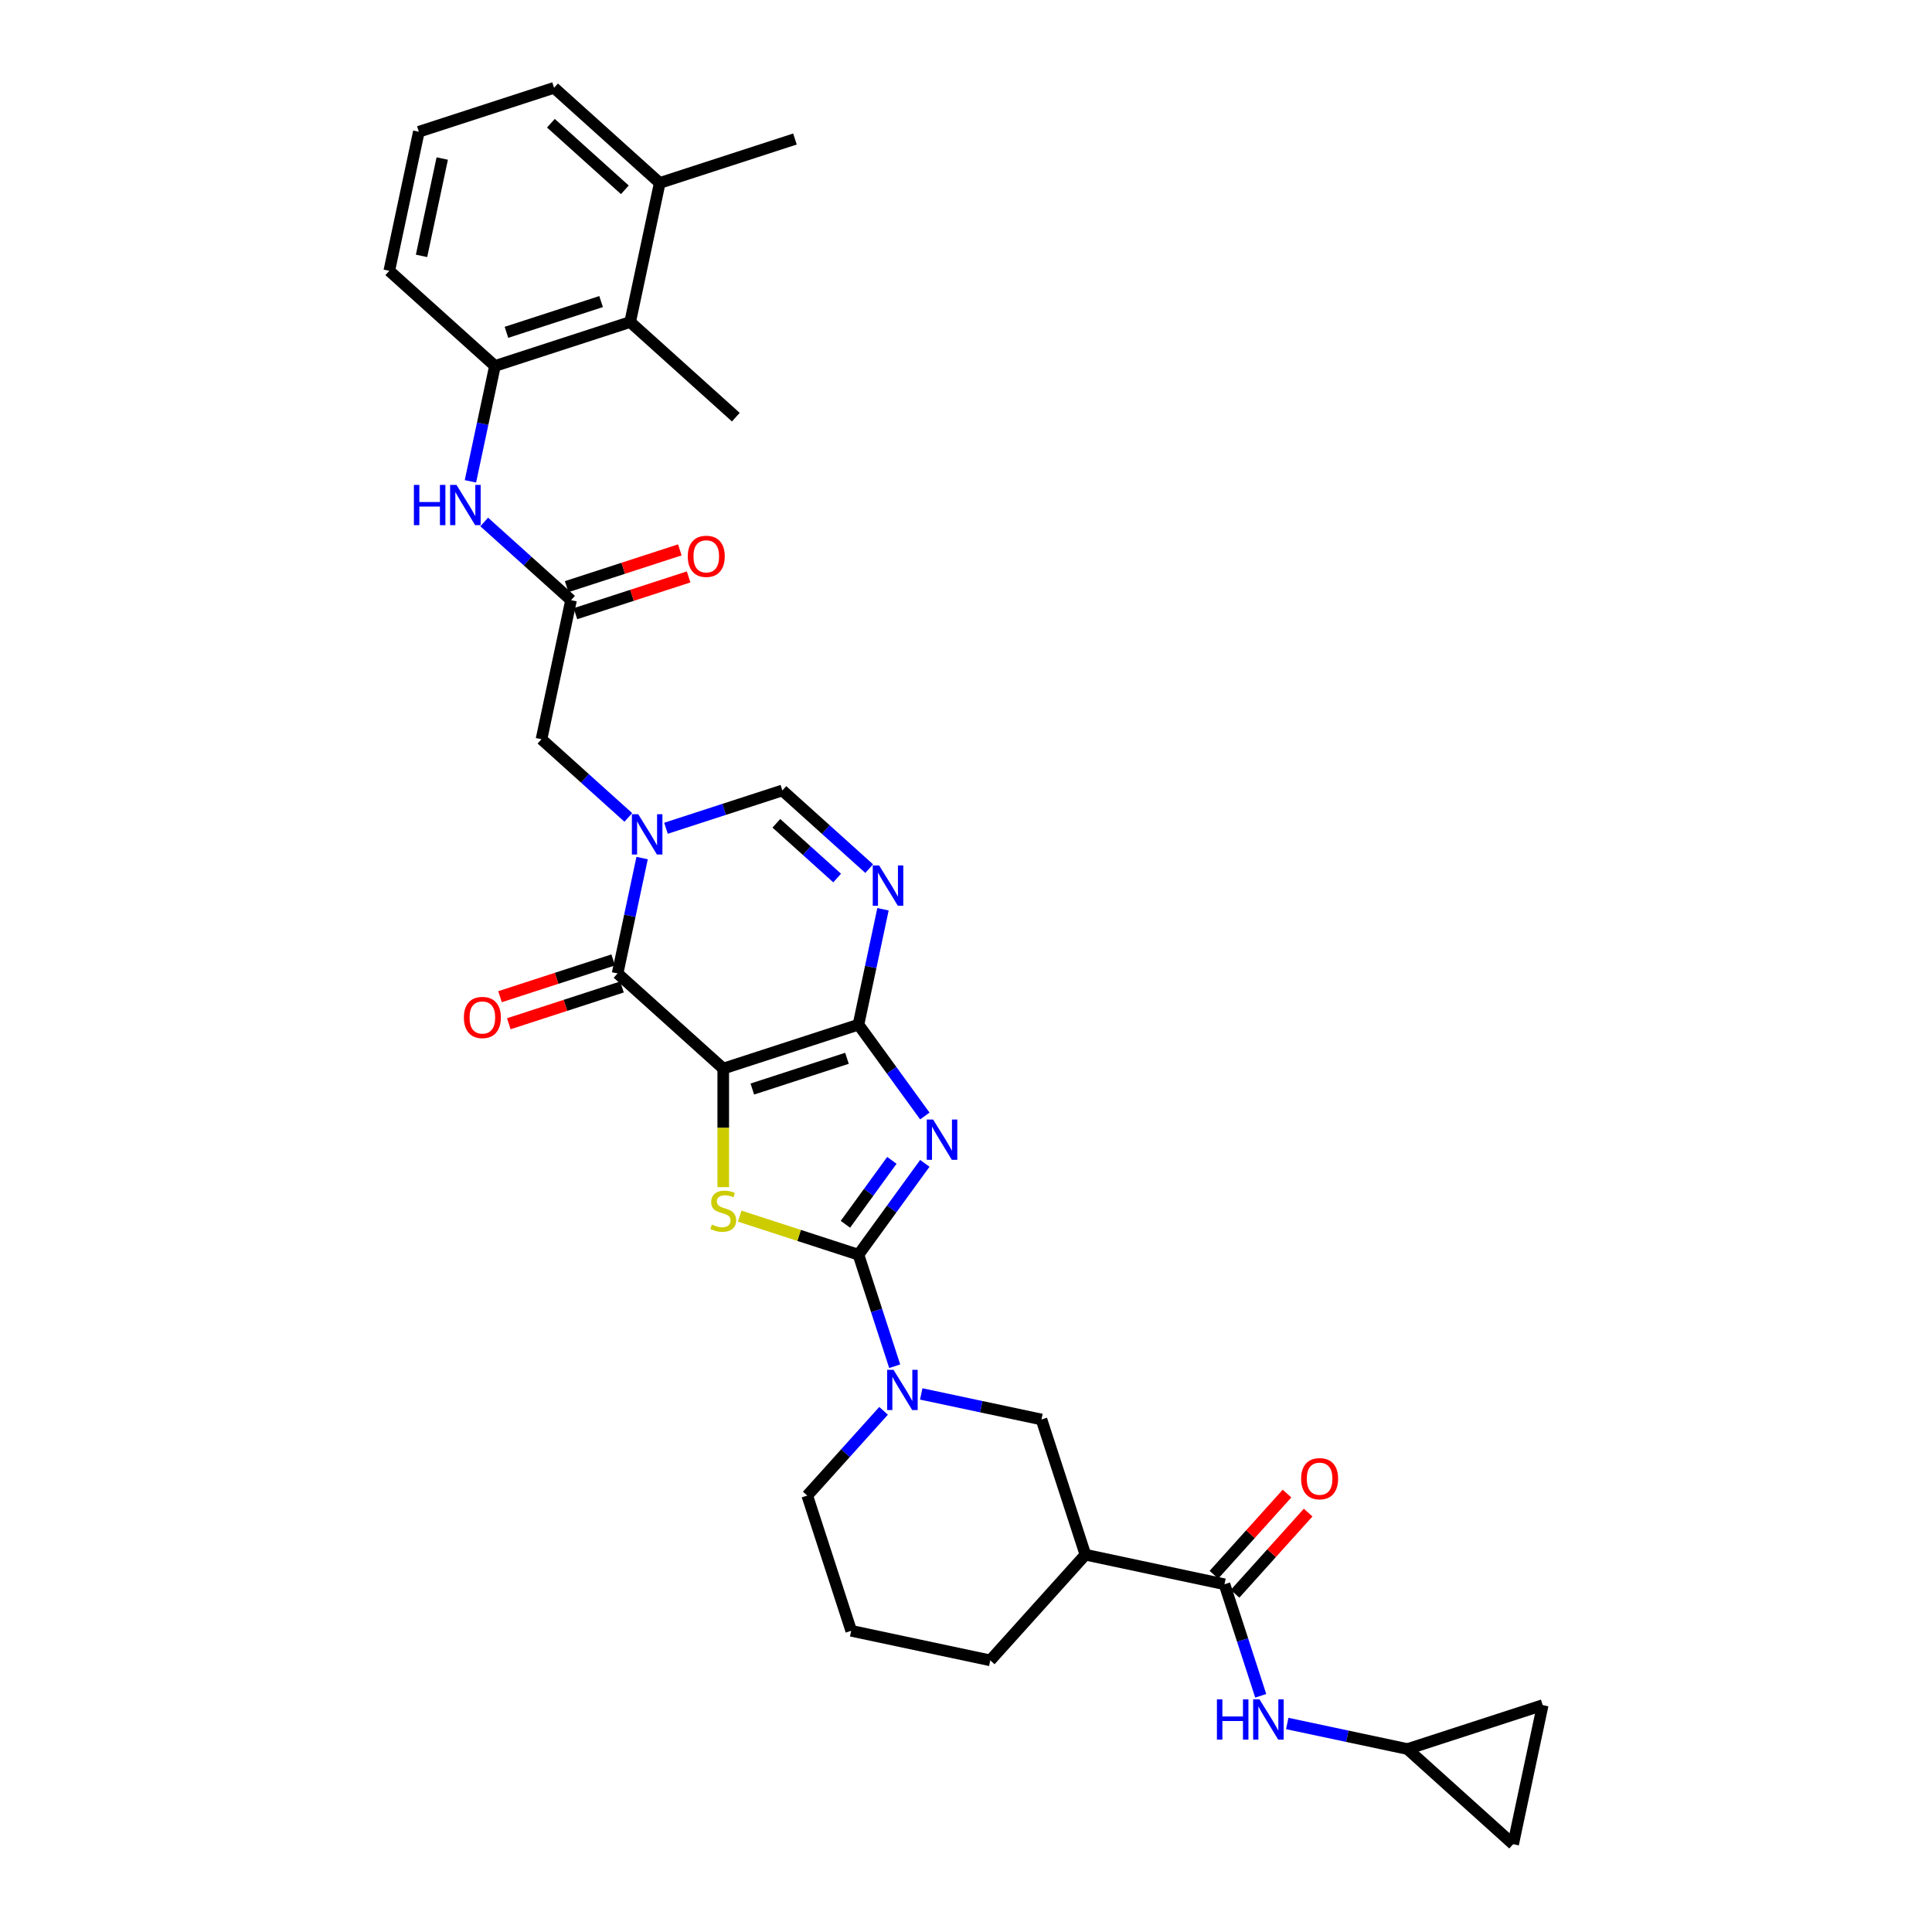 <?xml version='1.0' encoding='iso-8859-1'?>
<svg version='1.1' baseProfile='full'
              xmlns='http://www.w3.org/2000/svg'
                      xmlns:rdkit='http://www.rdkit.org/xml'
                      xmlns:xlink='http://www.w3.org/1999/xlink'
                  xml:space='preserve'
width='1000px' height='1000px' viewBox='0 0 1000 1000'>
<!-- END OF HEADER -->
<rect style='opacity:1.0;fill:#FFFFFF;stroke:none' width='1000' height='1000' x='0' y='0'> </rect>
<path class='bond-0' d='M 374.351,553.099 L 444.341,530.358' style='fill:none;fill-rule:evenodd;stroke:#000000;stroke-width:6px;stroke-linecap:butt;stroke-linejoin:miter;stroke-opacity:1' />
<path class='bond-0' d='M 389.398,563.686 L 438.391,547.767' style='fill:none;fill-rule:evenodd;stroke:#000000;stroke-width:6px;stroke-linecap:butt;stroke-linejoin:miter;stroke-opacity:1' />
<path class='bond-3' d='M 374.351,553.099 L 374.351,583.78' style='fill:none;fill-rule:evenodd;stroke:#000000;stroke-width:6px;stroke-linecap:butt;stroke-linejoin:miter;stroke-opacity:1' />
<path class='bond-3' d='M 374.351,583.78 L 374.351,614.46' style='fill:none;fill-rule:evenodd;stroke:#CCCC00;stroke-width:6px;stroke-linecap:butt;stroke-linejoin:miter;stroke-opacity:1' />
<path class='bond-4' d='M 374.351,553.099 L 319.662,503.857' style='fill:none;fill-rule:evenodd;stroke:#000000;stroke-width:6px;stroke-linecap:butt;stroke-linejoin:miter;stroke-opacity:1' />
<path class='bond-1' d='M 444.341,530.358 L 461.515,553.996' style='fill:none;fill-rule:evenodd;stroke:#000000;stroke-width:6px;stroke-linecap:butt;stroke-linejoin:miter;stroke-opacity:1' />
<path class='bond-1' d='M 461.515,553.996 L 478.689,577.635' style='fill:none;fill-rule:evenodd;stroke:#0000FF;stroke-width:6px;stroke-linecap:butt;stroke-linejoin:miter;stroke-opacity:1' />
<path class='bond-6' d='M 444.341,530.358 L 450.688,500.497' style='fill:none;fill-rule:evenodd;stroke:#000000;stroke-width:6px;stroke-linecap:butt;stroke-linejoin:miter;stroke-opacity:1' />
<path class='bond-6' d='M 450.688,500.497 L 457.035,470.635' style='fill:none;fill-rule:evenodd;stroke:#0000FF;stroke-width:6px;stroke-linecap:butt;stroke-linejoin:miter;stroke-opacity:1' />
<path class='bond-33' d='M 478.689,602.155 L 461.515,625.794' style='fill:none;fill-rule:evenodd;stroke:#0000FF;stroke-width:6px;stroke-linecap:butt;stroke-linejoin:miter;stroke-opacity:1' />
<path class='bond-33' d='M 461.515,625.794 L 444.341,649.432' style='fill:none;fill-rule:evenodd;stroke:#000000;stroke-width:6px;stroke-linecap:butt;stroke-linejoin:miter;stroke-opacity:1' />
<path class='bond-33' d='M 461.63,600.596 L 449.608,617.142' style='fill:none;fill-rule:evenodd;stroke:#0000FF;stroke-width:6px;stroke-linecap:butt;stroke-linejoin:miter;stroke-opacity:1' />
<path class='bond-33' d='M 449.608,617.142 L 437.586,633.689' style='fill:none;fill-rule:evenodd;stroke:#000000;stroke-width:6px;stroke-linecap:butt;stroke-linejoin:miter;stroke-opacity:1' />
<path class='bond-2' d='M 444.341,649.432 L 413.607,639.446' style='fill:none;fill-rule:evenodd;stroke:#000000;stroke-width:6px;stroke-linecap:butt;stroke-linejoin:miter;stroke-opacity:1' />
<path class='bond-2' d='M 413.607,639.446 L 382.873,629.46' style='fill:none;fill-rule:evenodd;stroke:#CCCC00;stroke-width:6px;stroke-linecap:butt;stroke-linejoin:miter;stroke-opacity:1' />
<path class='bond-7' d='M 444.341,649.432 L 453.72,678.297' style='fill:none;fill-rule:evenodd;stroke:#000000;stroke-width:6px;stroke-linecap:butt;stroke-linejoin:miter;stroke-opacity:1' />
<path class='bond-7' d='M 453.72,678.297 L 463.098,707.161' style='fill:none;fill-rule:evenodd;stroke:#0000FF;stroke-width:6px;stroke-linecap:butt;stroke-linejoin:miter;stroke-opacity:1' />
<path class='bond-5' d='M 319.662,503.857 L 326.009,473.995' style='fill:none;fill-rule:evenodd;stroke:#000000;stroke-width:6px;stroke-linecap:butt;stroke-linejoin:miter;stroke-opacity:1' />
<path class='bond-5' d='M 326.009,473.995 L 332.356,444.134' style='fill:none;fill-rule:evenodd;stroke:#0000FF;stroke-width:6px;stroke-linecap:butt;stroke-linejoin:miter;stroke-opacity:1' />
<path class='bond-19' d='M 317.388,496.858 L 288.096,506.375' style='fill:none;fill-rule:evenodd;stroke:#000000;stroke-width:6px;stroke-linecap:butt;stroke-linejoin:miter;stroke-opacity:1' />
<path class='bond-19' d='M 288.096,506.375 L 258.805,515.893' style='fill:none;fill-rule:evenodd;stroke:#FF0000;stroke-width:6px;stroke-linecap:butt;stroke-linejoin:miter;stroke-opacity:1' />
<path class='bond-19' d='M 321.936,510.856 L 292.644,520.373' style='fill:none;fill-rule:evenodd;stroke:#000000;stroke-width:6px;stroke-linecap:butt;stroke-linejoin:miter;stroke-opacity:1' />
<path class='bond-19' d='M 292.644,520.373 L 263.353,529.891' style='fill:none;fill-rule:evenodd;stroke:#FF0000;stroke-width:6px;stroke-linecap:butt;stroke-linejoin:miter;stroke-opacity:1' />
<path class='bond-8' d='M 344.706,428.707 L 374.829,418.92' style='fill:none;fill-rule:evenodd;stroke:#0000FF;stroke-width:6px;stroke-linecap:butt;stroke-linejoin:miter;stroke-opacity:1' />
<path class='bond-8' d='M 374.829,418.92 L 404.952,409.132' style='fill:none;fill-rule:evenodd;stroke:#000000;stroke-width:6px;stroke-linecap:butt;stroke-linejoin:miter;stroke-opacity:1' />
<path class='bond-16' d='M 325.219,423.1 L 302.746,402.866' style='fill:none;fill-rule:evenodd;stroke:#0000FF;stroke-width:6px;stroke-linecap:butt;stroke-linejoin:miter;stroke-opacity:1' />
<path class='bond-16' d='M 302.746,402.866 L 280.273,382.631' style='fill:none;fill-rule:evenodd;stroke:#000000;stroke-width:6px;stroke-linecap:butt;stroke-linejoin:miter;stroke-opacity:1' />
<path class='bond-34' d='M 449.898,449.602 L 427.425,429.367' style='fill:none;fill-rule:evenodd;stroke:#0000FF;stroke-width:6px;stroke-linecap:butt;stroke-linejoin:miter;stroke-opacity:1' />
<path class='bond-34' d='M 427.425,429.367 L 404.952,409.132' style='fill:none;fill-rule:evenodd;stroke:#000000;stroke-width:6px;stroke-linecap:butt;stroke-linejoin:miter;stroke-opacity:1' />
<path class='bond-34' d='M 433.308,454.469 L 417.577,440.305' style='fill:none;fill-rule:evenodd;stroke:#0000FF;stroke-width:6px;stroke-linecap:butt;stroke-linejoin:miter;stroke-opacity:1' />
<path class='bond-34' d='M 417.577,440.305 L 401.846,426.14' style='fill:none;fill-rule:evenodd;stroke:#000000;stroke-width:6px;stroke-linecap:butt;stroke-linejoin:miter;stroke-opacity:1' />
<path class='bond-12' d='M 476.825,721.493 L 507.945,728.108' style='fill:none;fill-rule:evenodd;stroke:#0000FF;stroke-width:6px;stroke-linecap:butt;stroke-linejoin:miter;stroke-opacity:1' />
<path class='bond-12' d='M 507.945,728.108 L 539.065,734.722' style='fill:none;fill-rule:evenodd;stroke:#000000;stroke-width:6px;stroke-linecap:butt;stroke-linejoin:miter;stroke-opacity:1' />
<path class='bond-25' d='M 457.338,730.243 L 437.589,752.177' style='fill:none;fill-rule:evenodd;stroke:#0000FF;stroke-width:6px;stroke-linecap:butt;stroke-linejoin:miter;stroke-opacity:1' />
<path class='bond-25' d='M 437.589,752.177 L 417.839,774.111' style='fill:none;fill-rule:evenodd;stroke:#000000;stroke-width:6px;stroke-linecap:butt;stroke-linejoin:miter;stroke-opacity:1' />
<path class='bond-9' d='M 633.79,820.013 L 561.806,804.712' style='fill:none;fill-rule:evenodd;stroke:#000000;stroke-width:6px;stroke-linecap:butt;stroke-linejoin:miter;stroke-opacity:1' />
<path class='bond-14' d='M 633.79,820.013 L 643.169,848.877' style='fill:none;fill-rule:evenodd;stroke:#000000;stroke-width:6px;stroke-linecap:butt;stroke-linejoin:miter;stroke-opacity:1' />
<path class='bond-14' d='M 643.169,848.877 L 652.547,877.742' style='fill:none;fill-rule:evenodd;stroke:#0000FF;stroke-width:6px;stroke-linecap:butt;stroke-linejoin:miter;stroke-opacity:1' />
<path class='bond-22' d='M 639.259,824.937 L 658.177,803.927' style='fill:none;fill-rule:evenodd;stroke:#000000;stroke-width:6px;stroke-linecap:butt;stroke-linejoin:miter;stroke-opacity:1' />
<path class='bond-22' d='M 658.177,803.927 L 677.095,782.916' style='fill:none;fill-rule:evenodd;stroke:#FF0000;stroke-width:6px;stroke-linecap:butt;stroke-linejoin:miter;stroke-opacity:1' />
<path class='bond-22' d='M 628.321,815.088 L 647.239,794.078' style='fill:none;fill-rule:evenodd;stroke:#000000;stroke-width:6px;stroke-linecap:butt;stroke-linejoin:miter;stroke-opacity:1' />
<path class='bond-22' d='M 647.239,794.078 L 666.157,773.068' style='fill:none;fill-rule:evenodd;stroke:#FF0000;stroke-width:6px;stroke-linecap:butt;stroke-linejoin:miter;stroke-opacity:1' />
<path class='bond-10' d='M 561.806,804.712 L 539.065,734.722' style='fill:none;fill-rule:evenodd;stroke:#000000;stroke-width:6px;stroke-linecap:butt;stroke-linejoin:miter;stroke-opacity:1' />
<path class='bond-35' d='M 561.806,804.712 L 512.564,859.401' style='fill:none;fill-rule:evenodd;stroke:#000000;stroke-width:6px;stroke-linecap:butt;stroke-linejoin:miter;stroke-opacity:1' />
<path class='bond-11' d='M 295.574,310.647 L 280.273,382.631' style='fill:none;fill-rule:evenodd;stroke:#000000;stroke-width:6px;stroke-linecap:butt;stroke-linejoin:miter;stroke-opacity:1' />
<path class='bond-13' d='M 295.574,310.647 L 273.101,290.413' style='fill:none;fill-rule:evenodd;stroke:#000000;stroke-width:6px;stroke-linecap:butt;stroke-linejoin:miter;stroke-opacity:1' />
<path class='bond-13' d='M 273.101,290.413 L 250.628,270.178' style='fill:none;fill-rule:evenodd;stroke:#0000FF;stroke-width:6px;stroke-linecap:butt;stroke-linejoin:miter;stroke-opacity:1' />
<path class='bond-23' d='M 297.848,317.646 L 327.139,308.129' style='fill:none;fill-rule:evenodd;stroke:#000000;stroke-width:6px;stroke-linecap:butt;stroke-linejoin:miter;stroke-opacity:1' />
<path class='bond-23' d='M 327.139,308.129 L 356.431,298.612' style='fill:none;fill-rule:evenodd;stroke:#FF0000;stroke-width:6px;stroke-linecap:butt;stroke-linejoin:miter;stroke-opacity:1' />
<path class='bond-23' d='M 293.3,303.648 L 322.591,294.131' style='fill:none;fill-rule:evenodd;stroke:#000000;stroke-width:6px;stroke-linecap:butt;stroke-linejoin:miter;stroke-opacity:1' />
<path class='bond-23' d='M 322.591,294.131 L 351.883,284.614' style='fill:none;fill-rule:evenodd;stroke:#FF0000;stroke-width:6px;stroke-linecap:butt;stroke-linejoin:miter;stroke-opacity:1' />
<path class='bond-15' d='M 243.49,249.145 L 249.838,219.283' style='fill:none;fill-rule:evenodd;stroke:#0000FF;stroke-width:6px;stroke-linecap:butt;stroke-linejoin:miter;stroke-opacity:1' />
<path class='bond-15' d='M 249.838,219.283 L 256.185,189.422' style='fill:none;fill-rule:evenodd;stroke:#000000;stroke-width:6px;stroke-linecap:butt;stroke-linejoin:miter;stroke-opacity:1' />
<path class='bond-18' d='M 666.275,892.074 L 697.394,898.688' style='fill:none;fill-rule:evenodd;stroke:#0000FF;stroke-width:6px;stroke-linecap:butt;stroke-linejoin:miter;stroke-opacity:1' />
<path class='bond-18' d='M 697.394,898.688 L 728.514,905.303' style='fill:none;fill-rule:evenodd;stroke:#000000;stroke-width:6px;stroke-linecap:butt;stroke-linejoin:miter;stroke-opacity:1' />
<path class='bond-17' d='M 256.185,189.422 L 326.175,166.68' style='fill:none;fill-rule:evenodd;stroke:#000000;stroke-width:6px;stroke-linecap:butt;stroke-linejoin:miter;stroke-opacity:1' />
<path class='bond-17' d='M 262.135,172.012 L 311.128,156.094' style='fill:none;fill-rule:evenodd;stroke:#000000;stroke-width:6px;stroke-linecap:butt;stroke-linejoin:miter;stroke-opacity:1' />
<path class='bond-27' d='M 256.185,189.422 L 201.496,140.179' style='fill:none;fill-rule:evenodd;stroke:#000000;stroke-width:6px;stroke-linecap:butt;stroke-linejoin:miter;stroke-opacity:1' />
<path class='bond-24' d='M 326.175,166.68 L 341.475,94.697' style='fill:none;fill-rule:evenodd;stroke:#000000;stroke-width:6px;stroke-linecap:butt;stroke-linejoin:miter;stroke-opacity:1' />
<path class='bond-30' d='M 326.175,166.68 L 380.864,215.923' style='fill:none;fill-rule:evenodd;stroke:#000000;stroke-width:6px;stroke-linecap:butt;stroke-linejoin:miter;stroke-opacity:1' />
<path class='bond-20' d='M 728.514,905.303 L 798.504,882.562' style='fill:none;fill-rule:evenodd;stroke:#000000;stroke-width:6px;stroke-linecap:butt;stroke-linejoin:miter;stroke-opacity:1' />
<path class='bond-21' d='M 728.514,905.303 L 783.204,954.545' style='fill:none;fill-rule:evenodd;stroke:#000000;stroke-width:6px;stroke-linecap:butt;stroke-linejoin:miter;stroke-opacity:1' />
<path class='bond-37' d='M 798.504,882.562 L 783.204,954.545' style='fill:none;fill-rule:evenodd;stroke:#000000;stroke-width:6px;stroke-linecap:butt;stroke-linejoin:miter;stroke-opacity:1' />
<path class='bond-32' d='M 341.475,94.697 L 411.465,71.956' style='fill:none;fill-rule:evenodd;stroke:#000000;stroke-width:6px;stroke-linecap:butt;stroke-linejoin:miter;stroke-opacity:1' />
<path class='bond-36' d='M 341.475,94.697 L 286.786,45.455' style='fill:none;fill-rule:evenodd;stroke:#000000;stroke-width:6px;stroke-linecap:butt;stroke-linejoin:miter;stroke-opacity:1' />
<path class='bond-36' d='M 323.423,98.248 L 285.141,63.779' style='fill:none;fill-rule:evenodd;stroke:#000000;stroke-width:6px;stroke-linecap:butt;stroke-linejoin:miter;stroke-opacity:1' />
<path class='bond-28' d='M 417.839,774.111 L 440.581,844.101' style='fill:none;fill-rule:evenodd;stroke:#000000;stroke-width:6px;stroke-linecap:butt;stroke-linejoin:miter;stroke-opacity:1' />
<path class='bond-26' d='M 512.564,859.401 L 440.581,844.101' style='fill:none;fill-rule:evenodd;stroke:#000000;stroke-width:6px;stroke-linecap:butt;stroke-linejoin:miter;stroke-opacity:1' />
<path class='bond-29' d='M 201.496,140.179 L 216.796,68.196' style='fill:none;fill-rule:evenodd;stroke:#000000;stroke-width:6px;stroke-linecap:butt;stroke-linejoin:miter;stroke-opacity:1' />
<path class='bond-29' d='M 218.187,132.442 L 228.898,82.053' style='fill:none;fill-rule:evenodd;stroke:#000000;stroke-width:6px;stroke-linecap:butt;stroke-linejoin:miter;stroke-opacity:1' />
<path class='bond-31' d='M 216.796,68.196 L 286.786,45.455' style='fill:none;fill-rule:evenodd;stroke:#000000;stroke-width:6px;stroke-linecap:butt;stroke-linejoin:miter;stroke-opacity:1' />
<path  class='atom-2' d='M 482.99 579.474
L 489.819 590.513
Q 490.496 591.602, 491.586 593.575
Q 492.675 595.547, 492.734 595.665
L 492.734 579.474
L 495.501 579.474
L 495.501 600.316
L 492.645 600.316
L 485.316 588.247
Q 484.462 586.834, 483.549 585.215
Q 482.666 583.596, 482.401 583.095
L 482.401 600.316
L 479.693 600.316
L 479.693 579.474
L 482.99 579.474
' fill='#0000FF'/>
<path  class='atom-4' d='M 368.464 633.844
Q 368.699 633.932, 369.671 634.344
Q 370.642 634.757, 371.702 635.021
Q 372.791 635.257, 373.851 635.257
Q 375.823 635.257, 376.971 634.315
Q 378.119 633.344, 378.119 631.666
Q 378.119 630.518, 377.53 629.811
Q 376.971 629.105, 376.088 628.722
Q 375.205 628.339, 373.733 627.898
Q 371.878 627.338, 370.76 626.809
Q 369.671 626.279, 368.876 625.16
Q 368.11 624.042, 368.11 622.158
Q 368.11 619.538, 369.877 617.919
Q 371.672 616.3, 375.205 616.3
Q 377.618 616.3, 380.356 617.448
L 379.679 619.714
Q 377.177 618.684, 375.293 618.684
Q 373.262 618.684, 372.143 619.538
Q 371.025 620.362, 371.054 621.804
Q 371.054 622.923, 371.613 623.6
Q 372.202 624.277, 373.026 624.66
Q 373.88 625.042, 375.293 625.484
Q 377.177 626.073, 378.296 626.661
Q 379.414 627.25, 380.209 628.457
Q 381.033 629.635, 381.033 631.666
Q 381.033 634.55, 379.09 636.111
Q 377.177 637.641, 373.968 637.641
Q 372.114 637.641, 370.701 637.229
Q 369.317 636.847, 367.669 636.169
L 368.464 633.844
' fill='#CCCC00'/>
<path  class='atom-6' d='M 330.355 421.453
L 337.185 432.491
Q 337.862 433.581, 338.951 435.553
Q 340.04 437.525, 340.099 437.643
L 340.099 421.453
L 342.866 421.453
L 342.866 442.294
L 340.011 442.294
L 332.681 430.225
Q 331.827 428.812, 330.915 427.193
Q 330.032 425.574, 329.767 425.073
L 329.767 442.294
L 327.059 442.294
L 327.059 421.453
L 330.355 421.453
' fill='#0000FF'/>
<path  class='atom-7' d='M 455.035 447.954
L 461.864 458.993
Q 462.541 460.082, 463.63 462.054
Q 464.719 464.027, 464.778 464.144
L 464.778 447.954
L 467.545 447.954
L 467.545 468.795
L 464.69 468.795
L 457.36 456.726
Q 456.506 455.313, 455.594 453.694
Q 454.711 452.075, 454.446 451.575
L 454.446 468.795
L 451.738 468.795
L 451.738 447.954
L 455.035 447.954
' fill='#0000FF'/>
<path  class='atom-8' d='M 462.475 709.001
L 469.304 720.04
Q 469.981 721.129, 471.071 723.101
Q 472.16 725.074, 472.219 725.191
L 472.219 709.001
L 474.986 709.001
L 474.986 729.842
L 472.13 729.842
L 464.801 717.773
Q 463.947 716.36, 463.034 714.741
Q 462.151 713.122, 461.886 712.622
L 461.886 729.842
L 459.178 729.842
L 459.178 709.001
L 462.475 709.001
' fill='#0000FF'/>
<path  class='atom-14' d='M 214.23 250.984
L 217.055 250.984
L 217.055 259.845
L 227.711 259.845
L 227.711 250.984
L 230.537 250.984
L 230.537 271.826
L 227.711 271.826
L 227.711 262.2
L 217.055 262.2
L 217.055 271.826
L 214.23 271.826
L 214.23 250.984
' fill='#0000FF'/>
<path  class='atom-14' d='M 236.278 250.984
L 243.107 262.023
Q 243.784 263.112, 244.873 265.085
Q 245.962 267.057, 246.021 267.175
L 246.021 250.984
L 248.788 250.984
L 248.788 271.826
L 245.933 271.826
L 238.603 259.757
Q 237.749 258.344, 236.837 256.725
Q 235.954 255.106, 235.689 254.605
L 235.689 271.826
L 232.981 271.826
L 232.981 250.984
L 236.278 250.984
' fill='#0000FF'/>
<path  class='atom-15' d='M 629.876 879.582
L 632.702 879.582
L 632.702 888.442
L 643.358 888.442
L 643.358 879.582
L 646.184 879.582
L 646.184 900.423
L 643.358 900.423
L 643.358 890.797
L 632.702 890.797
L 632.702 900.423
L 629.876 900.423
L 629.876 879.582
' fill='#0000FF'/>
<path  class='atom-15' d='M 651.924 879.582
L 658.753 890.621
Q 659.431 891.71, 660.52 893.682
Q 661.609 895.654, 661.668 895.772
L 661.668 879.582
L 664.435 879.582
L 664.435 900.423
L 661.579 900.423
L 654.25 888.354
Q 653.396 886.941, 652.483 885.322
Q 651.6 883.703, 651.335 883.203
L 651.335 900.423
L 648.627 900.423
L 648.627 879.582
L 651.924 879.582
' fill='#0000FF'/>
<path  class='atom-20' d='M 240.105 526.657
Q 240.105 521.653, 242.578 518.856
Q 245.05 516.06, 249.672 516.06
Q 254.294 516.06, 256.766 518.856
Q 259.239 521.653, 259.239 526.657
Q 259.239 531.72, 256.737 534.605
Q 254.235 537.46, 249.672 537.46
Q 245.08 537.46, 242.578 534.605
Q 240.105 531.749, 240.105 526.657
M 249.672 535.105
Q 252.851 535.105, 254.558 532.986
Q 256.295 530.837, 256.295 526.657
Q 256.295 522.565, 254.558 520.504
Q 252.851 518.414, 249.672 518.414
Q 246.493 518.414, 244.756 520.475
Q 243.049 522.536, 243.049 526.657
Q 243.049 530.866, 244.756 532.986
Q 246.493 535.105, 249.672 535.105
' fill='#FF0000'/>
<path  class='atom-23' d='M 673.465 765.382
Q 673.465 760.378, 675.938 757.582
Q 678.411 754.785, 683.032 754.785
Q 687.654 754.785, 690.127 757.582
Q 692.599 760.378, 692.599 765.382
Q 692.599 770.445, 690.097 773.33
Q 687.595 776.186, 683.032 776.186
Q 678.44 776.186, 675.938 773.33
Q 673.465 770.475, 673.465 765.382
M 683.032 773.831
Q 686.212 773.831, 687.919 771.711
Q 689.656 769.562, 689.656 765.382
Q 689.656 761.291, 687.919 759.23
Q 686.212 757.14, 683.032 757.14
Q 679.853 757.14, 678.116 759.201
Q 676.409 761.261, 676.409 765.382
Q 676.409 769.592, 678.116 771.711
Q 679.853 773.831, 683.032 773.831
' fill='#FF0000'/>
<path  class='atom-24' d='M 355.997 287.965
Q 355.997 282.961, 358.469 280.165
Q 360.942 277.368, 365.563 277.368
Q 370.185 277.368, 372.658 280.165
Q 375.13 282.961, 375.13 287.965
Q 375.13 293.028, 372.628 295.913
Q 370.126 298.768, 365.563 298.768
Q 360.971 298.768, 358.469 295.913
Q 355.997 293.058, 355.997 287.965
M 365.563 296.414
Q 368.743 296.414, 370.45 294.294
Q 372.187 292.145, 372.187 287.965
Q 372.187 283.874, 370.45 281.813
Q 368.743 279.723, 365.563 279.723
Q 362.384 279.723, 360.648 281.784
Q 358.94 283.844, 358.94 287.965
Q 358.94 292.175, 360.648 294.294
Q 362.384 296.414, 365.563 296.414
' fill='#FF0000'/>
</svg>
